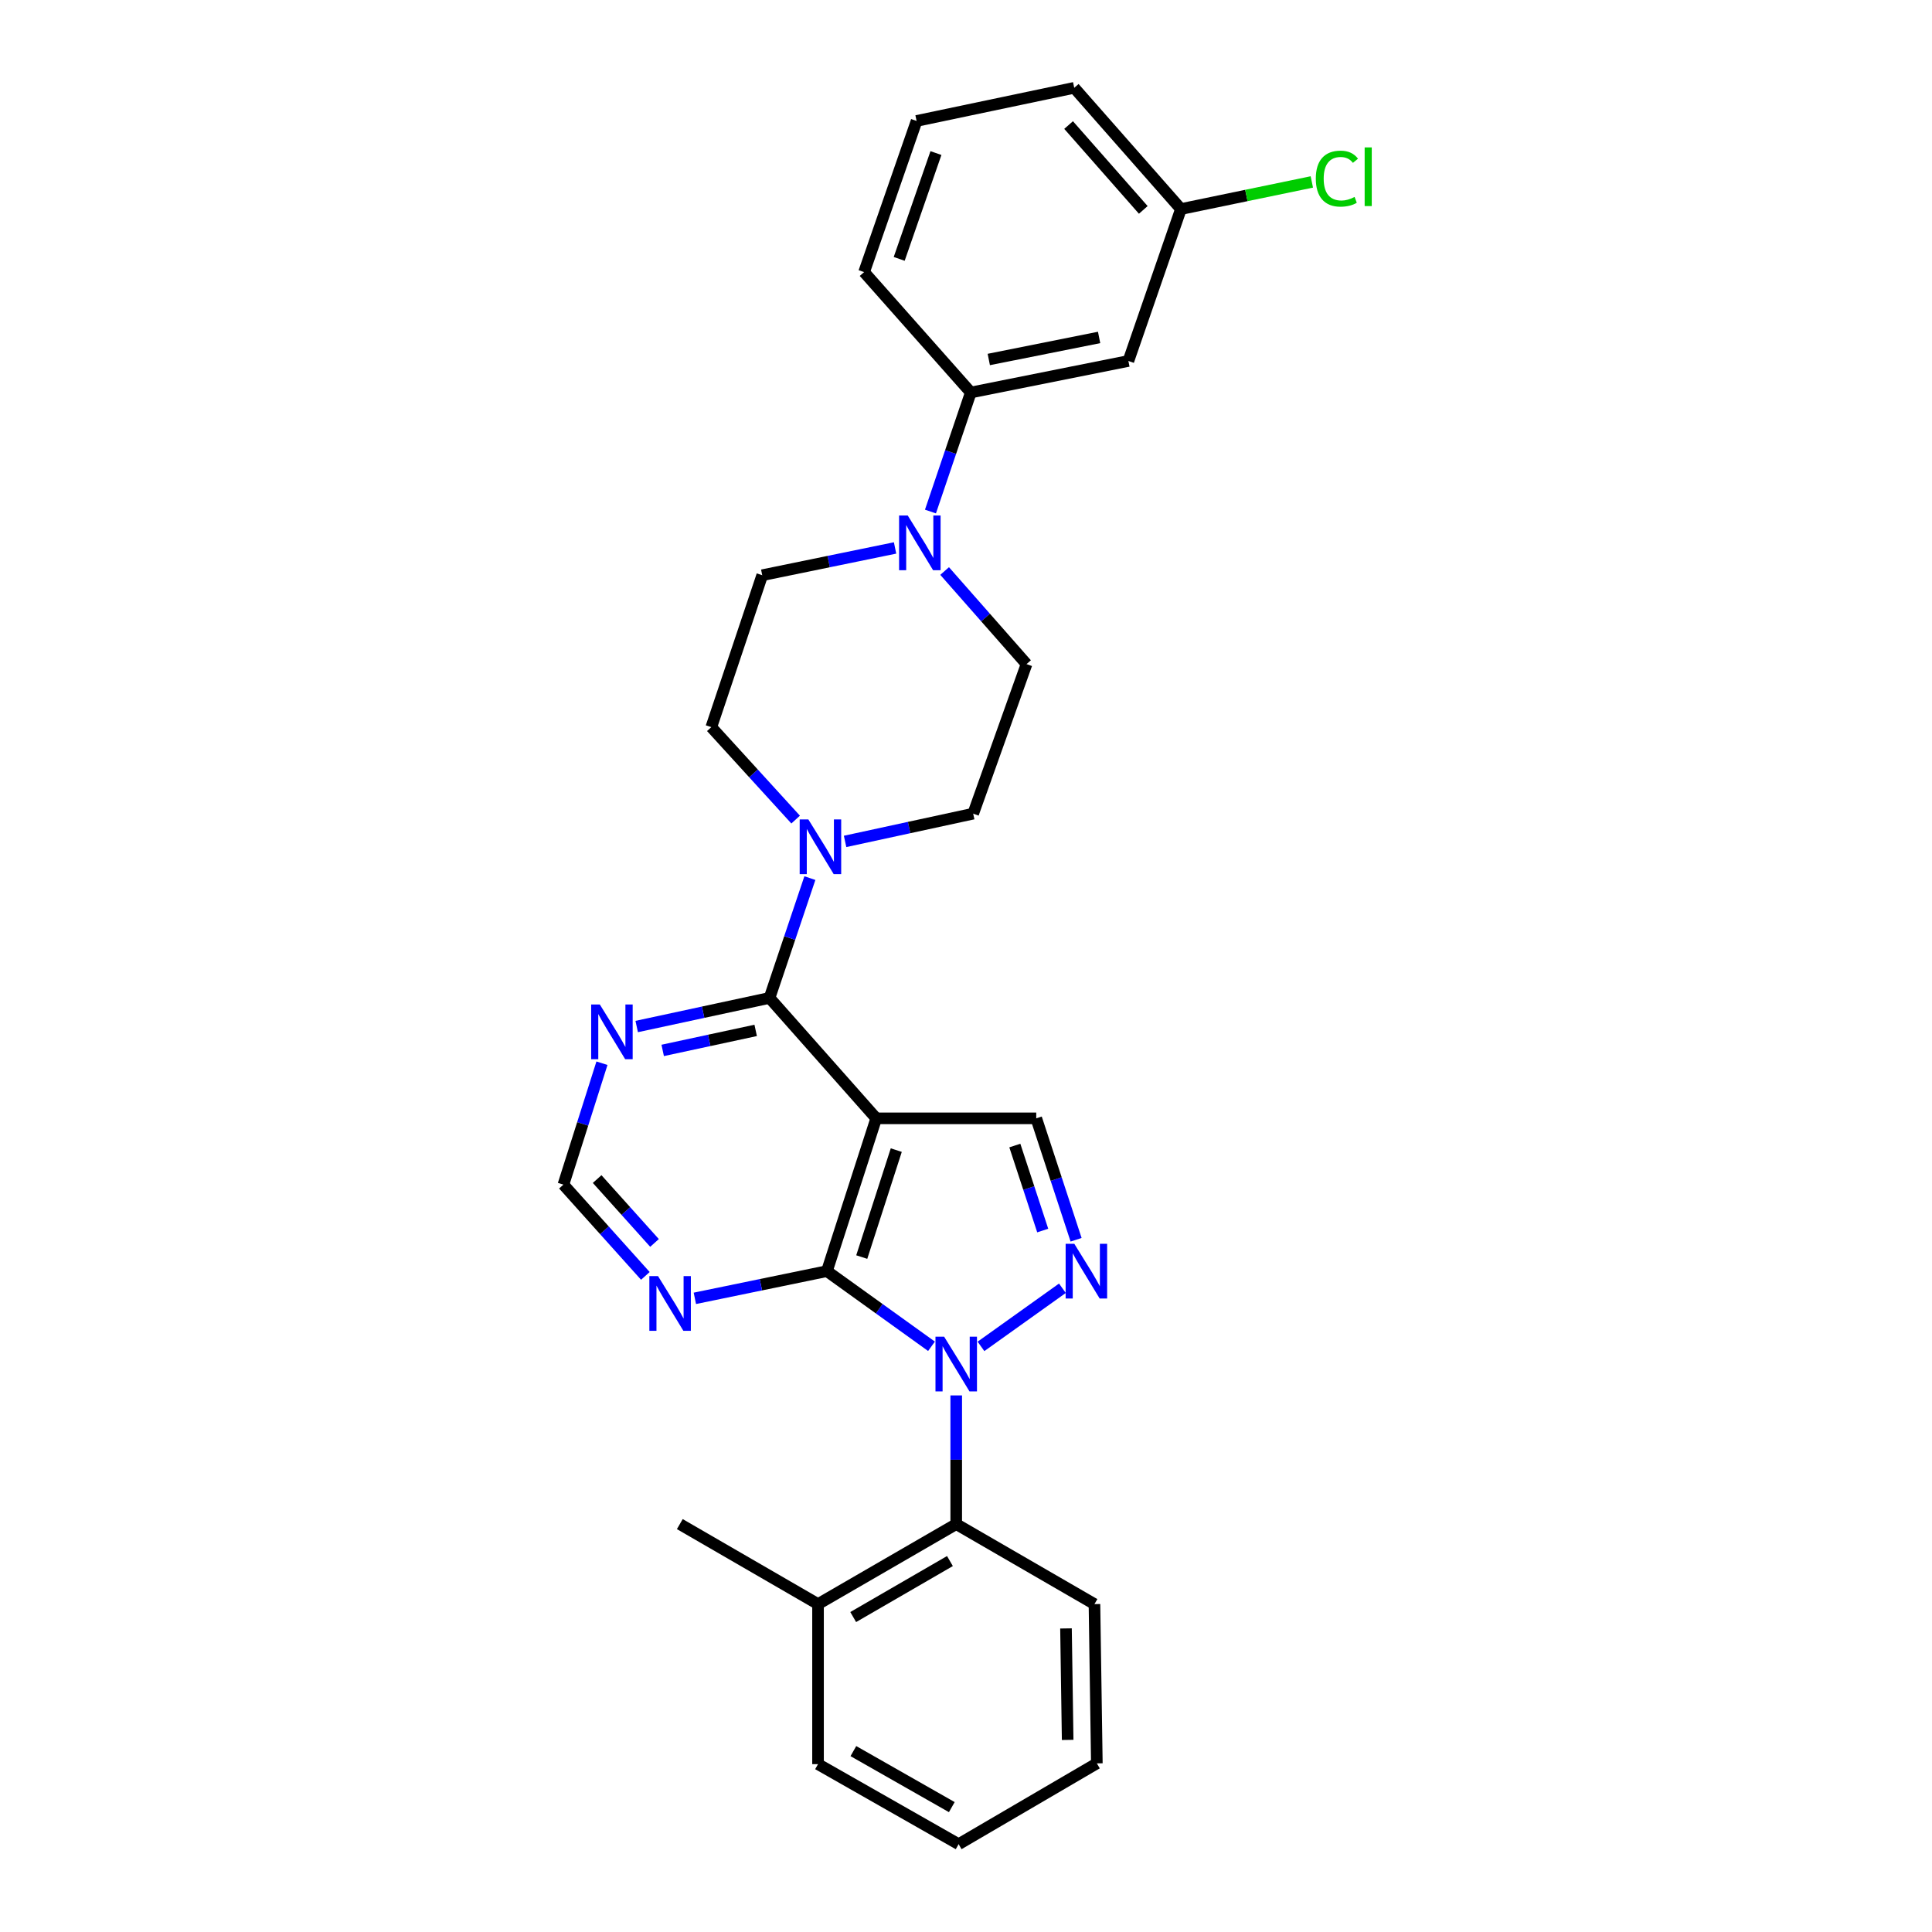 <?xml version='1.0' encoding='iso-8859-1'?>
<svg version='1.1' baseProfile='full'
              xmlns='http://www.w3.org/2000/svg'
                      xmlns:rdkit='http://www.rdkit.org/xml'
                      xmlns:xlink='http://www.w3.org/1999/xlink'
                  xml:space='preserve'
width='1000px' height='1000px' viewBox='0 0 1000 1000'>
<!-- END OF HEADER -->
<rect style='opacity:1.0;fill:#FFFFFF;stroke:none' width='1000' height='1000' x='0' y='0'> </rect>
<path class='bond-1' d='M 482.141,696.836 L 455.076,677.386' style='fill:none;fill-rule:evenodd;stroke:#0000FF;stroke-width:6px;stroke-linecap:butt;stroke-linejoin:miter;stroke-opacity:1' />
<path class='bond-1' d='M 455.076,677.386 L 428.01,657.937' style='fill:none;fill-rule:evenodd;stroke:#000000;stroke-width:6px;stroke-linecap:butt;stroke-linejoin:miter;stroke-opacity:1' />
<path class='bond-2' d='M 507.751,696.889 L 549.897,666.801' style='fill:none;fill-rule:evenodd;stroke:#0000FF;stroke-width:6px;stroke-linecap:butt;stroke-linejoin:miter;stroke-opacity:1' />
<path class='bond-6' d='M 494.942,722.265 L 494.942,755.57' style='fill:none;fill-rule:evenodd;stroke:#0000FF;stroke-width:6px;stroke-linecap:butt;stroke-linejoin:miter;stroke-opacity:1' />
<path class='bond-6' d='M 494.942,755.57 L 494.942,788.874' style='fill:none;fill-rule:evenodd;stroke:#000000;stroke-width:6px;stroke-linecap:butt;stroke-linejoin:miter;stroke-opacity:1' />
<path class='bond-0' d='M 453.534,578.852 L 428.01,657.937' style='fill:none;fill-rule:evenodd;stroke:#000000;stroke-width:6px;stroke-linecap:butt;stroke-linejoin:miter;stroke-opacity:1' />
<path class='bond-0' d='M 463.906,595.298 L 446.039,650.657' style='fill:none;fill-rule:evenodd;stroke:#000000;stroke-width:6px;stroke-linecap:butt;stroke-linejoin:miter;stroke-opacity:1' />
<path class='bond-3' d='M 453.534,578.852 L 398.308,516.522' style='fill:none;fill-rule:evenodd;stroke:#000000;stroke-width:6px;stroke-linecap:butt;stroke-linejoin:miter;stroke-opacity:1' />
<path class='bond-28' d='M 453.534,578.852 L 536.358,578.852' style='fill:none;fill-rule:evenodd;stroke:#000000;stroke-width:6px;stroke-linecap:butt;stroke-linejoin:miter;stroke-opacity:1' />
<path class='bond-8' d='M 428.01,657.937 L 393.833,664.978' style='fill:none;fill-rule:evenodd;stroke:#000000;stroke-width:6px;stroke-linecap:butt;stroke-linejoin:miter;stroke-opacity:1' />
<path class='bond-8' d='M 393.833,664.978 L 359.657,672.018' style='fill:none;fill-rule:evenodd;stroke:#0000FF;stroke-width:6px;stroke-linecap:butt;stroke-linejoin:miter;stroke-opacity:1' />
<path class='bond-4' d='M 556.983,641.696 L 546.67,610.274' style='fill:none;fill-rule:evenodd;stroke:#0000FF;stroke-width:6px;stroke-linecap:butt;stroke-linejoin:miter;stroke-opacity:1' />
<path class='bond-4' d='M 546.67,610.274 L 536.358,578.852' style='fill:none;fill-rule:evenodd;stroke:#000000;stroke-width:6px;stroke-linecap:butt;stroke-linejoin:miter;stroke-opacity:1' />
<path class='bond-4' d='M 539.711,636.923 L 532.493,614.927' style='fill:none;fill-rule:evenodd;stroke:#0000FF;stroke-width:6px;stroke-linecap:butt;stroke-linejoin:miter;stroke-opacity:1' />
<path class='bond-4' d='M 532.493,614.927 L 525.274,592.932' style='fill:none;fill-rule:evenodd;stroke:#000000;stroke-width:6px;stroke-linecap:butt;stroke-linejoin:miter;stroke-opacity:1' />
<path class='bond-5' d='M 398.308,516.522 L 408.749,485.514' style='fill:none;fill-rule:evenodd;stroke:#000000;stroke-width:6px;stroke-linecap:butt;stroke-linejoin:miter;stroke-opacity:1' />
<path class='bond-5' d='M 408.749,485.514 L 419.19,454.506' style='fill:none;fill-rule:evenodd;stroke:#0000FF;stroke-width:6px;stroke-linecap:butt;stroke-linejoin:miter;stroke-opacity:1' />
<path class='bond-30' d='M 398.308,516.522 L 363.931,523.924' style='fill:none;fill-rule:evenodd;stroke:#000000;stroke-width:6px;stroke-linecap:butt;stroke-linejoin:miter;stroke-opacity:1' />
<path class='bond-30' d='M 363.931,523.924 L 329.554,531.326' style='fill:none;fill-rule:evenodd;stroke:#0000FF;stroke-width:6px;stroke-linecap:butt;stroke-linejoin:miter;stroke-opacity:1' />
<path class='bond-30' d='M 391.136,533.329 L 367.072,538.511' style='fill:none;fill-rule:evenodd;stroke:#000000;stroke-width:6px;stroke-linecap:butt;stroke-linejoin:miter;stroke-opacity:1' />
<path class='bond-30' d='M 367.072,538.511 L 343.008,543.692' style='fill:none;fill-rule:evenodd;stroke:#0000FF;stroke-width:6px;stroke-linecap:butt;stroke-linejoin:miter;stroke-opacity:1' />
<path class='bond-13' d='M 437.415,435.517 L 470.568,428.332' style='fill:none;fill-rule:evenodd;stroke:#0000FF;stroke-width:6px;stroke-linecap:butt;stroke-linejoin:miter;stroke-opacity:1' />
<path class='bond-13' d='M 470.568,428.332 L 503.721,421.148' style='fill:none;fill-rule:evenodd;stroke:#000000;stroke-width:6px;stroke-linecap:butt;stroke-linejoin:miter;stroke-opacity:1' />
<path class='bond-14' d='M 411.818,424.214 L 389.996,400.294' style='fill:none;fill-rule:evenodd;stroke:#0000FF;stroke-width:6px;stroke-linecap:butt;stroke-linejoin:miter;stroke-opacity:1' />
<path class='bond-14' d='M 389.996,400.294 L 368.174,376.374' style='fill:none;fill-rule:evenodd;stroke:#000000;stroke-width:6px;stroke-linecap:butt;stroke-linejoin:miter;stroke-opacity:1' />
<path class='bond-17' d='M 494.942,788.874 L 423.409,830.282' style='fill:none;fill-rule:evenodd;stroke:#000000;stroke-width:6px;stroke-linecap:butt;stroke-linejoin:miter;stroke-opacity:1' />
<path class='bond-17' d='M 491.687,807.999 L 441.615,836.984' style='fill:none;fill-rule:evenodd;stroke:#000000;stroke-width:6px;stroke-linecap:butt;stroke-linejoin:miter;stroke-opacity:1' />
<path class='bond-20' d='M 494.942,788.874 L 566.491,830.282' style='fill:none;fill-rule:evenodd;stroke:#000000;stroke-width:6px;stroke-linecap:butt;stroke-linejoin:miter;stroke-opacity:1' />
<path class='bond-7' d='M 463.285,283.616 L 428.907,290.673' style='fill:none;fill-rule:evenodd;stroke:#0000FF;stroke-width:6px;stroke-linecap:butt;stroke-linejoin:miter;stroke-opacity:1' />
<path class='bond-7' d='M 428.907,290.673 L 394.528,297.729' style='fill:none;fill-rule:evenodd;stroke:#000000;stroke-width:6px;stroke-linecap:butt;stroke-linejoin:miter;stroke-opacity:1' />
<path class='bond-10' d='M 481.603,264.769 L 492.044,233.96' style='fill:none;fill-rule:evenodd;stroke:#0000FF;stroke-width:6px;stroke-linecap:butt;stroke-linejoin:miter;stroke-opacity:1' />
<path class='bond-10' d='M 492.044,233.96 L 502.486,203.151' style='fill:none;fill-rule:evenodd;stroke:#000000;stroke-width:6px;stroke-linecap:butt;stroke-linejoin:miter;stroke-opacity:1' />
<path class='bond-31' d='M 488.937,295.562 L 510.136,319.65' style='fill:none;fill-rule:evenodd;stroke:#0000FF;stroke-width:6px;stroke-linecap:butt;stroke-linejoin:miter;stroke-opacity:1' />
<path class='bond-31' d='M 510.136,319.65 L 531.334,343.738' style='fill:none;fill-rule:evenodd;stroke:#000000;stroke-width:6px;stroke-linecap:butt;stroke-linejoin:miter;stroke-opacity:1' />
<path class='bond-11' d='M 334.039,660.398 L 312.828,636.781' style='fill:none;fill-rule:evenodd;stroke:#0000FF;stroke-width:6px;stroke-linecap:butt;stroke-linejoin:miter;stroke-opacity:1' />
<path class='bond-11' d='M 312.828,636.781 L 291.618,613.164' style='fill:none;fill-rule:evenodd;stroke:#000000;stroke-width:6px;stroke-linecap:butt;stroke-linejoin:miter;stroke-opacity:1' />
<path class='bond-11' d='M 338.777,643.343 L 323.93,626.811' style='fill:none;fill-rule:evenodd;stroke:#0000FF;stroke-width:6px;stroke-linecap:butt;stroke-linejoin:miter;stroke-opacity:1' />
<path class='bond-11' d='M 323.93,626.811 L 309.083,610.279' style='fill:none;fill-rule:evenodd;stroke:#000000;stroke-width:6px;stroke-linecap:butt;stroke-linejoin:miter;stroke-opacity:1' />
<path class='bond-9' d='M 311.573,550.322 L 301.596,581.743' style='fill:none;fill-rule:evenodd;stroke:#0000FF;stroke-width:6px;stroke-linecap:butt;stroke-linejoin:miter;stroke-opacity:1' />
<path class='bond-9' d='M 301.596,581.743 L 291.618,613.164' style='fill:none;fill-rule:evenodd;stroke:#000000;stroke-width:6px;stroke-linecap:butt;stroke-linejoin:miter;stroke-opacity:1' />
<path class='bond-12' d='M 502.486,203.151 L 584.057,186.845' style='fill:none;fill-rule:evenodd;stroke:#000000;stroke-width:6px;stroke-linecap:butt;stroke-linejoin:miter;stroke-opacity:1' />
<path class='bond-12' d='M 511.796,186.073 L 568.896,174.659' style='fill:none;fill-rule:evenodd;stroke:#000000;stroke-width:6px;stroke-linecap:butt;stroke-linejoin:miter;stroke-opacity:1' />
<path class='bond-21' d='M 502.486,203.151 L 447.251,140.837' style='fill:none;fill-rule:evenodd;stroke:#000000;stroke-width:6px;stroke-linecap:butt;stroke-linejoin:miter;stroke-opacity:1' />
<path class='bond-18' d='M 584.057,186.845 L 611.248,108.2' style='fill:none;fill-rule:evenodd;stroke:#000000;stroke-width:6px;stroke-linecap:butt;stroke-linejoin:miter;stroke-opacity:1' />
<path class='bond-15' d='M 503.721,421.148 L 531.334,343.738' style='fill:none;fill-rule:evenodd;stroke:#000000;stroke-width:6px;stroke-linecap:butt;stroke-linejoin:miter;stroke-opacity:1' />
<path class='bond-16' d='M 368.174,376.374 L 394.528,297.729' style='fill:none;fill-rule:evenodd;stroke:#000000;stroke-width:6px;stroke-linecap:butt;stroke-linejoin:miter;stroke-opacity:1' />
<path class='bond-23' d='M 423.409,830.282 L 351.868,788.874' style='fill:none;fill-rule:evenodd;stroke:#000000;stroke-width:6px;stroke-linecap:butt;stroke-linejoin:miter;stroke-opacity:1' />
<path class='bond-24' d='M 423.409,830.282 L 423.409,913.121' style='fill:none;fill-rule:evenodd;stroke:#000000;stroke-width:6px;stroke-linecap:butt;stroke-linejoin:miter;stroke-opacity:1' />
<path class='bond-19' d='M 611.248,108.2 L 645.124,101.184' style='fill:none;fill-rule:evenodd;stroke:#000000;stroke-width:6px;stroke-linecap:butt;stroke-linejoin:miter;stroke-opacity:1' />
<path class='bond-19' d='M 645.124,101.184 L 679.001,94.168' style='fill:none;fill-rule:evenodd;stroke:#00CC00;stroke-width:6px;stroke-linecap:butt;stroke-linejoin:miter;stroke-opacity:1' />
<path class='bond-32' d='M 611.248,108.2 L 556.021,45.455' style='fill:none;fill-rule:evenodd;stroke:#000000;stroke-width:6px;stroke-linecap:butt;stroke-linejoin:miter;stroke-opacity:1' />
<path class='bond-32' d='M 591.763,108.647 L 553.104,64.725' style='fill:none;fill-rule:evenodd;stroke:#000000;stroke-width:6px;stroke-linecap:butt;stroke-linejoin:miter;stroke-opacity:1' />
<path class='bond-26' d='M 566.491,830.282 L 567.726,912.715' style='fill:none;fill-rule:evenodd;stroke:#000000;stroke-width:6px;stroke-linecap:butt;stroke-linejoin:miter;stroke-opacity:1' />
<path class='bond-26' d='M 551.756,842.87 L 552.621,900.574' style='fill:none;fill-rule:evenodd;stroke:#000000;stroke-width:6px;stroke-linecap:butt;stroke-linejoin:miter;stroke-opacity:1' />
<path class='bond-22' d='M 447.251,140.837 L 474.425,62.598' style='fill:none;fill-rule:evenodd;stroke:#000000;stroke-width:6px;stroke-linecap:butt;stroke-linejoin:miter;stroke-opacity:1' />
<path class='bond-22' d='M 465.422,133.997 L 484.444,79.229' style='fill:none;fill-rule:evenodd;stroke:#000000;stroke-width:6px;stroke-linecap:butt;stroke-linejoin:miter;stroke-opacity:1' />
<path class='bond-25' d='M 474.425,62.598 L 556.021,45.455' style='fill:none;fill-rule:evenodd;stroke:#000000;stroke-width:6px;stroke-linecap:butt;stroke-linejoin:miter;stroke-opacity:1' />
<path class='bond-29' d='M 423.409,913.121 L 496.185,954.545' style='fill:none;fill-rule:evenodd;stroke:#000000;stroke-width:6px;stroke-linecap:butt;stroke-linejoin:miter;stroke-opacity:1' />
<path class='bond-29' d='M 441.707,906.367 L 492.65,935.364' style='fill:none;fill-rule:evenodd;stroke:#000000;stroke-width:6px;stroke-linecap:butt;stroke-linejoin:miter;stroke-opacity:1' />
<path class='bond-27' d='M 567.726,912.715 L 496.185,954.545' style='fill:none;fill-rule:evenodd;stroke:#000000;stroke-width:6px;stroke-linecap:butt;stroke-linejoin:miter;stroke-opacity:1' />
<path  class='atom-0' d='M 488.682 691.874
L 497.962 706.874
Q 498.882 708.354, 500.362 711.034
Q 501.842 713.714, 501.922 713.874
L 501.922 691.874
L 505.682 691.874
L 505.682 720.194
L 501.802 720.194
L 491.842 703.794
Q 490.682 701.874, 489.442 699.674
Q 488.242 697.474, 487.882 696.794
L 487.882 720.194
L 484.202 720.194
L 484.202 691.874
L 488.682 691.874
' fill='#0000FF'/>
<path  class='atom-3' d='M 556.053 643.777
L 565.333 658.777
Q 566.253 660.257, 567.733 662.937
Q 569.213 665.617, 569.293 665.777
L 569.293 643.777
L 573.053 643.777
L 573.053 672.097
L 569.173 672.097
L 559.213 655.697
Q 558.053 653.777, 556.813 651.577
Q 555.613 649.377, 555.253 648.697
L 555.253 672.097
L 551.573 672.097
L 551.573 643.777
L 556.053 643.777
' fill='#0000FF'/>
<path  class='atom-6' d='M 418.393 424.123
L 427.673 439.123
Q 428.593 440.603, 430.073 443.283
Q 431.553 445.963, 431.633 446.123
L 431.633 424.123
L 435.393 424.123
L 435.393 452.443
L 431.513 452.443
L 421.553 436.043
Q 420.393 434.123, 419.153 431.923
Q 417.953 429.723, 417.593 429.043
L 417.593 452.443
L 413.913 452.443
L 413.913 424.123
L 418.393 424.123
' fill='#0000FF'/>
<path  class='atom-8' d='M 469.847 266.824
L 479.127 281.824
Q 480.047 283.304, 481.527 285.984
Q 483.007 288.664, 483.087 288.824
L 483.087 266.824
L 486.847 266.824
L 486.847 295.144
L 482.967 295.144
L 473.007 278.744
Q 471.847 276.824, 470.607 274.624
Q 469.407 272.424, 469.047 271.744
L 469.047 295.144
L 465.367 295.144
L 465.367 266.824
L 469.847 266.824
' fill='#0000FF'/>
<path  class='atom-9' d='M 340.585 660.497
L 349.865 675.497
Q 350.785 676.977, 352.265 679.657
Q 353.745 682.337, 353.825 682.497
L 353.825 660.497
L 357.585 660.497
L 357.585 688.817
L 353.705 688.817
L 343.745 672.417
Q 342.585 670.497, 341.345 668.297
Q 340.145 666.097, 339.785 665.417
L 339.785 688.817
L 336.105 688.817
L 336.105 660.497
L 340.585 660.497
' fill='#0000FF'/>
<path  class='atom-10' d='M 310.468 519.928
L 319.748 534.928
Q 320.668 536.408, 322.148 539.088
Q 323.628 541.768, 323.708 541.928
L 323.708 519.928
L 327.468 519.928
L 327.468 548.248
L 323.588 548.248
L 313.628 531.848
Q 312.468 529.928, 311.228 527.728
Q 310.028 525.528, 309.668 524.848
L 309.668 548.248
L 305.988 548.248
L 305.988 519.928
L 310.468 519.928
' fill='#0000FF'/>
<path  class='atom-20' d='M 681.062 92.459
Q 681.062 85.419, 684.342 81.739
Q 687.662 78.019, 693.942 78.019
Q 699.782 78.019, 702.902 82.139
L 700.262 84.299
Q 697.982 81.299, 693.942 81.299
Q 689.662 81.299, 687.382 84.179
Q 685.142 87.019, 685.142 92.459
Q 685.142 98.059, 687.462 100.939
Q 689.822 103.819, 694.382 103.819
Q 697.502 103.819, 701.142 101.939
L 702.262 104.939
Q 700.782 105.899, 698.542 106.459
Q 696.302 107.019, 693.822 107.019
Q 687.662 107.019, 684.342 103.259
Q 681.062 99.499, 681.062 92.459
' fill='#00CC00'/>
<path  class='atom-20' d='M 706.342 76.299
L 710.022 76.299
L 710.022 106.659
L 706.342 106.659
L 706.342 76.299
' fill='#00CC00'/>
</svg>
